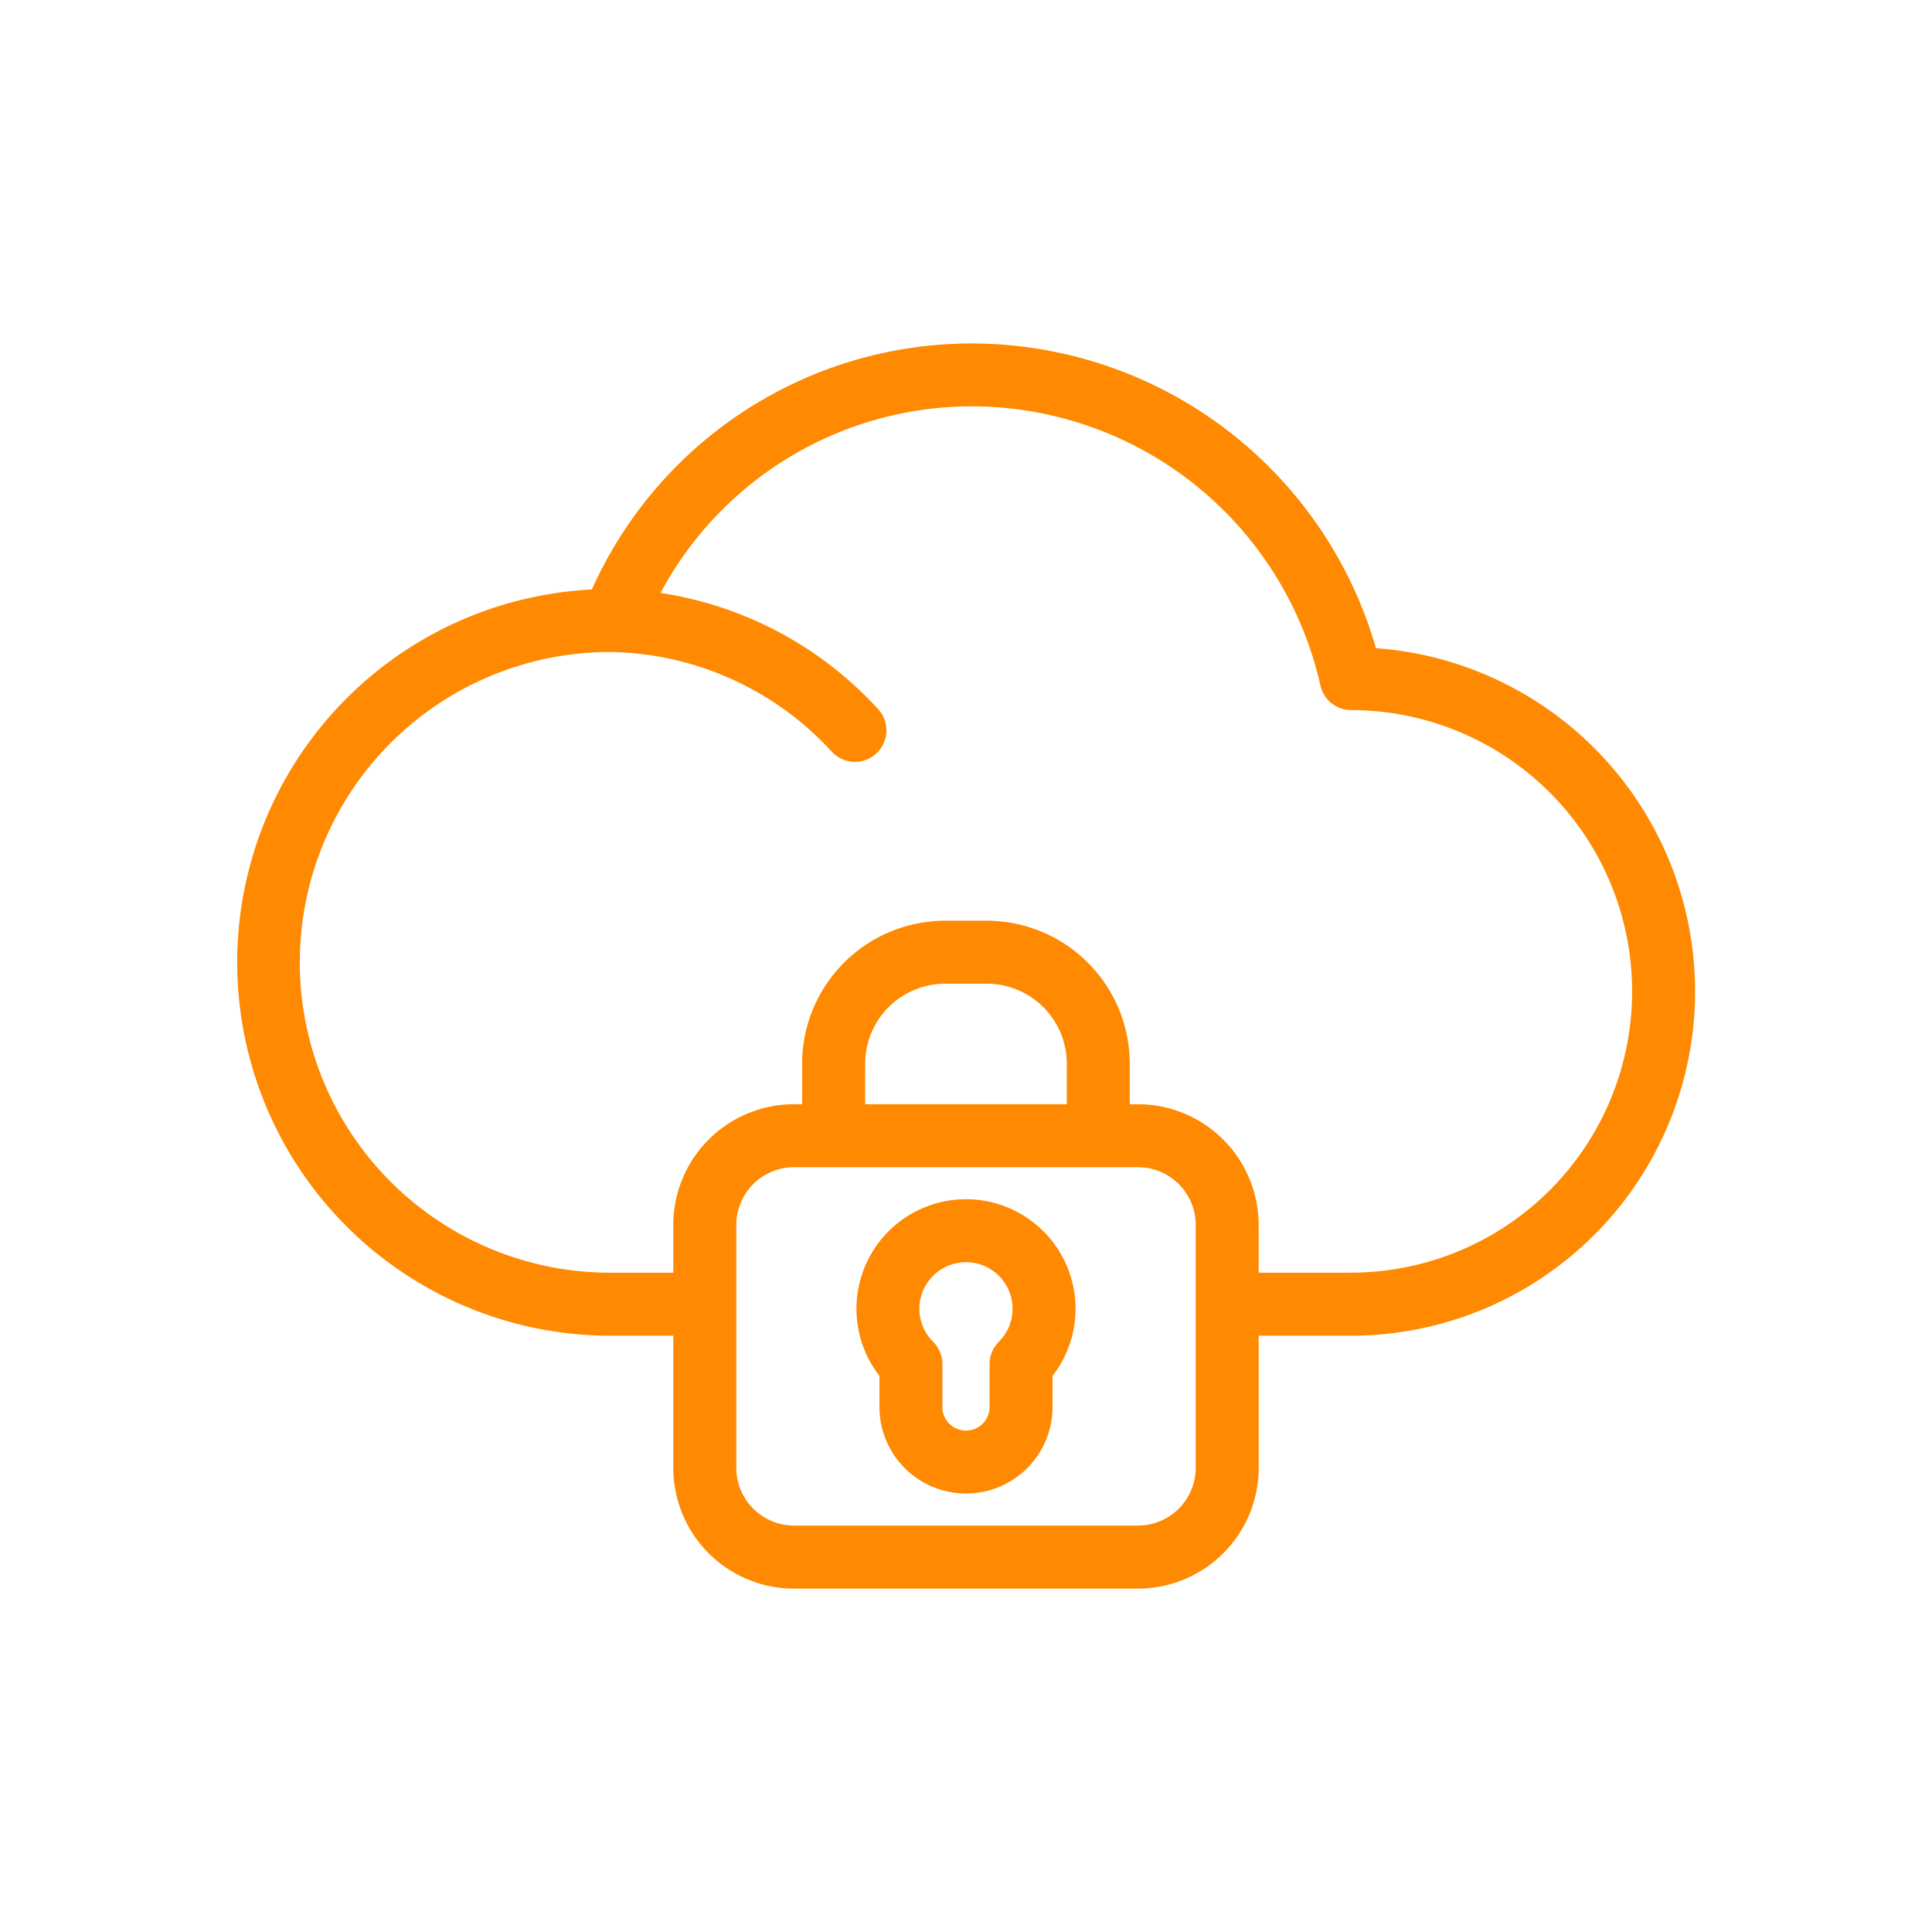 <?xml version="1.0" encoding="utf-8"?>
<svg xmlns="http://www.w3.org/2000/svg" width="128" height="128" viewBox="0 0 128 128">
  <g id="ic-modern-cloud-account-software" transform="translate(-397.29 -2046.244)">
    <path id="Path_62-inner" data-name="Path 62-inner" d="M197.434,144.832a7.258,7.258,0,0,0-5.734,11.706v2.057a5.734,5.734,0,1,0,11.468,0v-2.057a7.258,7.258,0,0,0-5.734-11.706Zm2.177,9.443a2.094,2.094,0,0,0-.614,1.479v2.842a1.564,1.564,0,0,1-3.128,0v-2.842a2.094,2.094,0,0,0-.614-1.479,3.086,3.086,0,1,1,4.355,0Zm24.982-45.956a27.905,27.905,0,0,0-26.682-20.183,27.56,27.56,0,0,0-25.264,16.3,24.735,24.735,0,0,0,1.229,49.439h4.168v8.756a8,8,0,0,0,7.995,8h22.787a8.007,8.007,0,0,0,8-8v-8.756h6.094a22.807,22.807,0,0,0,1.677-45.553Zm-11.941,54.308a3.83,3.83,0,0,1-3.827,3.827H186.04a3.83,3.83,0,0,1-3.824-3.827V146.534a3.829,3.829,0,0,1,3.824-3.824h22.787a3.83,3.83,0,0,1,3.827,3.824Zm-21.9-24.088v-2.683a5.311,5.311,0,0,1,5.3-5.305h2.761a5.31,5.31,0,0,1,5.3,5.305v2.683ZM222.917,149.7h-6.094v-3.167a8.006,8.006,0,0,0-8-7.995h-.54v-2.683a9.485,9.485,0,0,0-9.473-9.475h-2.761a9.485,9.485,0,0,0-9.473,9.475v2.683h-.54a8,8,0,0,0-7.995,7.995V149.7h-4.168a20.562,20.562,0,0,1-.03-41.124,20.29,20.29,0,0,1,14.693,6.6,2.084,2.084,0,1,0,3.082-2.807,24.489,24.489,0,0,0-14.423-7.706,23.393,23.393,0,0,1,20.713-12.361,23.692,23.692,0,0,1,23.006,18.485,2.087,2.087,0,0,0,2.034,1.638,18.636,18.636,0,0,1-.035,37.272Z" transform="translate(263.856 1980.864)" fill="#ff8900"/>
    <rect id="Path_62-area" data-name="Path 62-area" width="128" height="128" transform="translate(397.29 2046.244)" fill="none"/>
  </g>
</svg>
